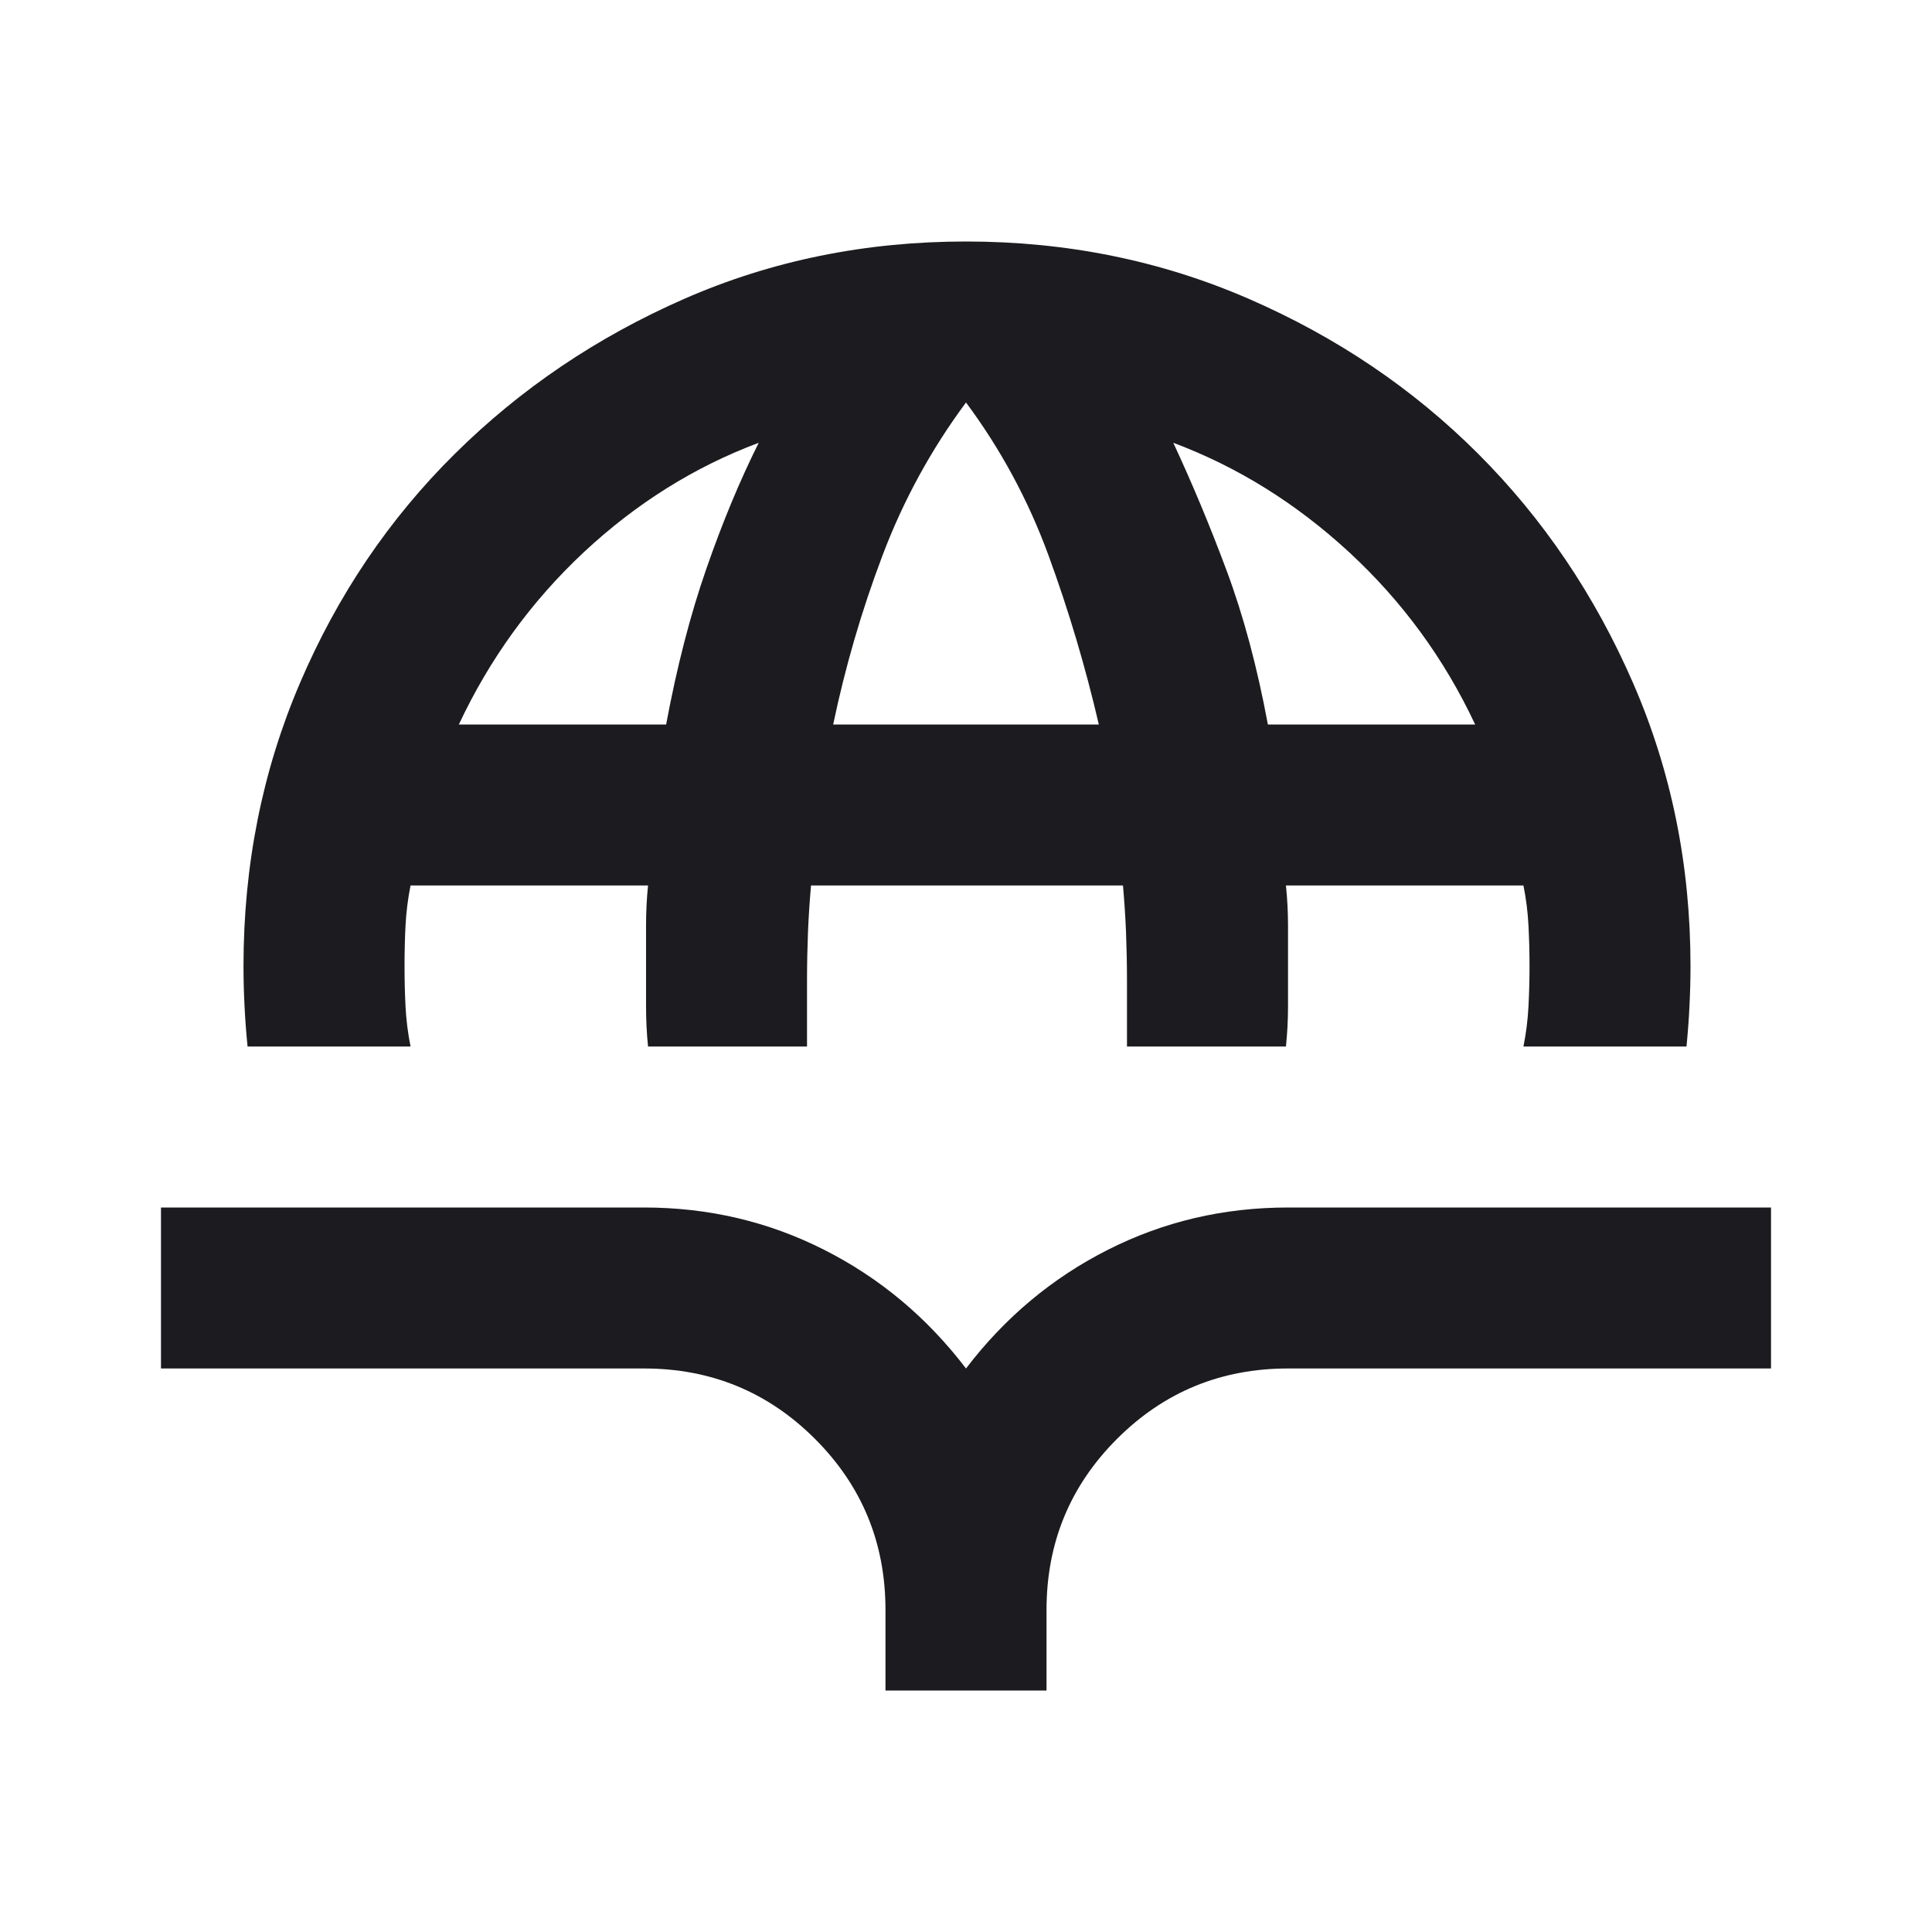 <svg width="28" height="28" viewBox="0 0 28 28" fill="none" xmlns="http://www.w3.org/2000/svg">
<mask id="mask0_3006_7720" style="mask-type:alpha" maskUnits="userSpaceOnUse" x="0" y="0" width="28" height="28">
<rect width="28" height="28" fill="#D9D9D9"/>
</mask>
<g mask="url(#mask0_3006_7720)">
<path d="M3.588 15.167C3.568 14.972 3.554 14.778 3.544 14.583C3.534 14.389 3.529 14.194 3.529 14C3.529 12.542 3.801 11.176 4.346 9.902C4.89 8.628 5.639 7.52 6.592 6.577C7.544 5.634 8.653 4.885 9.917 4.331C11.181 3.777 12.542 3.5 14 3.5C15.458 3.5 16.824 3.777 18.098 4.331C19.372 4.885 20.48 5.634 21.423 6.577C22.366 7.52 23.115 8.628 23.669 9.902C24.223 11.176 24.5 12.542 24.5 14C24.5 14.194 24.495 14.389 24.485 14.583C24.476 14.778 24.461 14.972 24.442 15.167H22.079C22.118 14.972 22.142 14.778 22.152 14.583C22.162 14.389 22.167 14.194 22.167 14C22.167 13.806 22.162 13.611 22.152 13.417C22.142 13.222 22.118 13.028 22.079 12.833H18.637C18.657 13.028 18.667 13.222 18.667 13.417V14.583C18.667 14.778 18.657 14.972 18.637 15.167H16.333V14.204C16.333 13.971 16.328 13.738 16.319 13.504C16.309 13.271 16.294 13.047 16.275 12.833H11.754C11.735 13.047 11.72 13.271 11.71 13.504C11.701 13.738 11.696 13.971 11.696 14.204V15.167H9.392C9.372 14.972 9.363 14.778 9.363 14.583V13.417C9.363 13.222 9.372 13.028 9.392 12.833H5.95C5.911 13.028 5.887 13.222 5.877 13.417C5.867 13.611 5.863 13.806 5.863 14C5.863 14.194 5.867 14.389 5.877 14.583C5.887 14.778 5.911 14.972 5.95 15.167H3.588ZM6.65 10.5H9.654C9.81 9.664 10.004 8.91 10.238 8.24C10.471 7.569 10.724 6.961 10.996 6.417C10.062 6.767 9.217 7.297 8.458 8.006C7.7 8.716 7.097 9.547 6.65 10.5ZM12.075 10.5H15.925C15.731 9.664 15.488 8.847 15.196 8.05C14.904 7.253 14.506 6.514 14 5.833C13.495 6.514 13.091 7.253 12.79 8.05C12.488 8.847 12.25 9.664 12.075 10.5ZM18.375 10.5H21.379C20.932 9.547 20.324 8.716 19.556 8.006C18.788 7.297 17.938 6.767 17.004 6.417C17.276 7 17.534 7.617 17.777 8.269C18.02 8.92 18.22 9.664 18.375 10.5ZM12.833 24.5V23.333C12.833 22.361 12.493 21.535 11.812 20.854C11.132 20.174 10.306 19.833 9.333 19.833H2.333V17.5H9.333C10.267 17.5 11.137 17.704 11.944 18.113C12.751 18.521 13.436 19.094 14 19.833C14.564 19.094 15.249 18.521 16.056 18.113C16.863 17.704 17.733 17.5 18.667 17.5H25.667V19.833H18.667C17.695 19.833 16.868 20.174 16.188 20.854C15.507 21.535 15.167 22.361 15.167 23.333V24.5H12.833Z" fill="#1C1B1F"/>
</g>
</svg>
